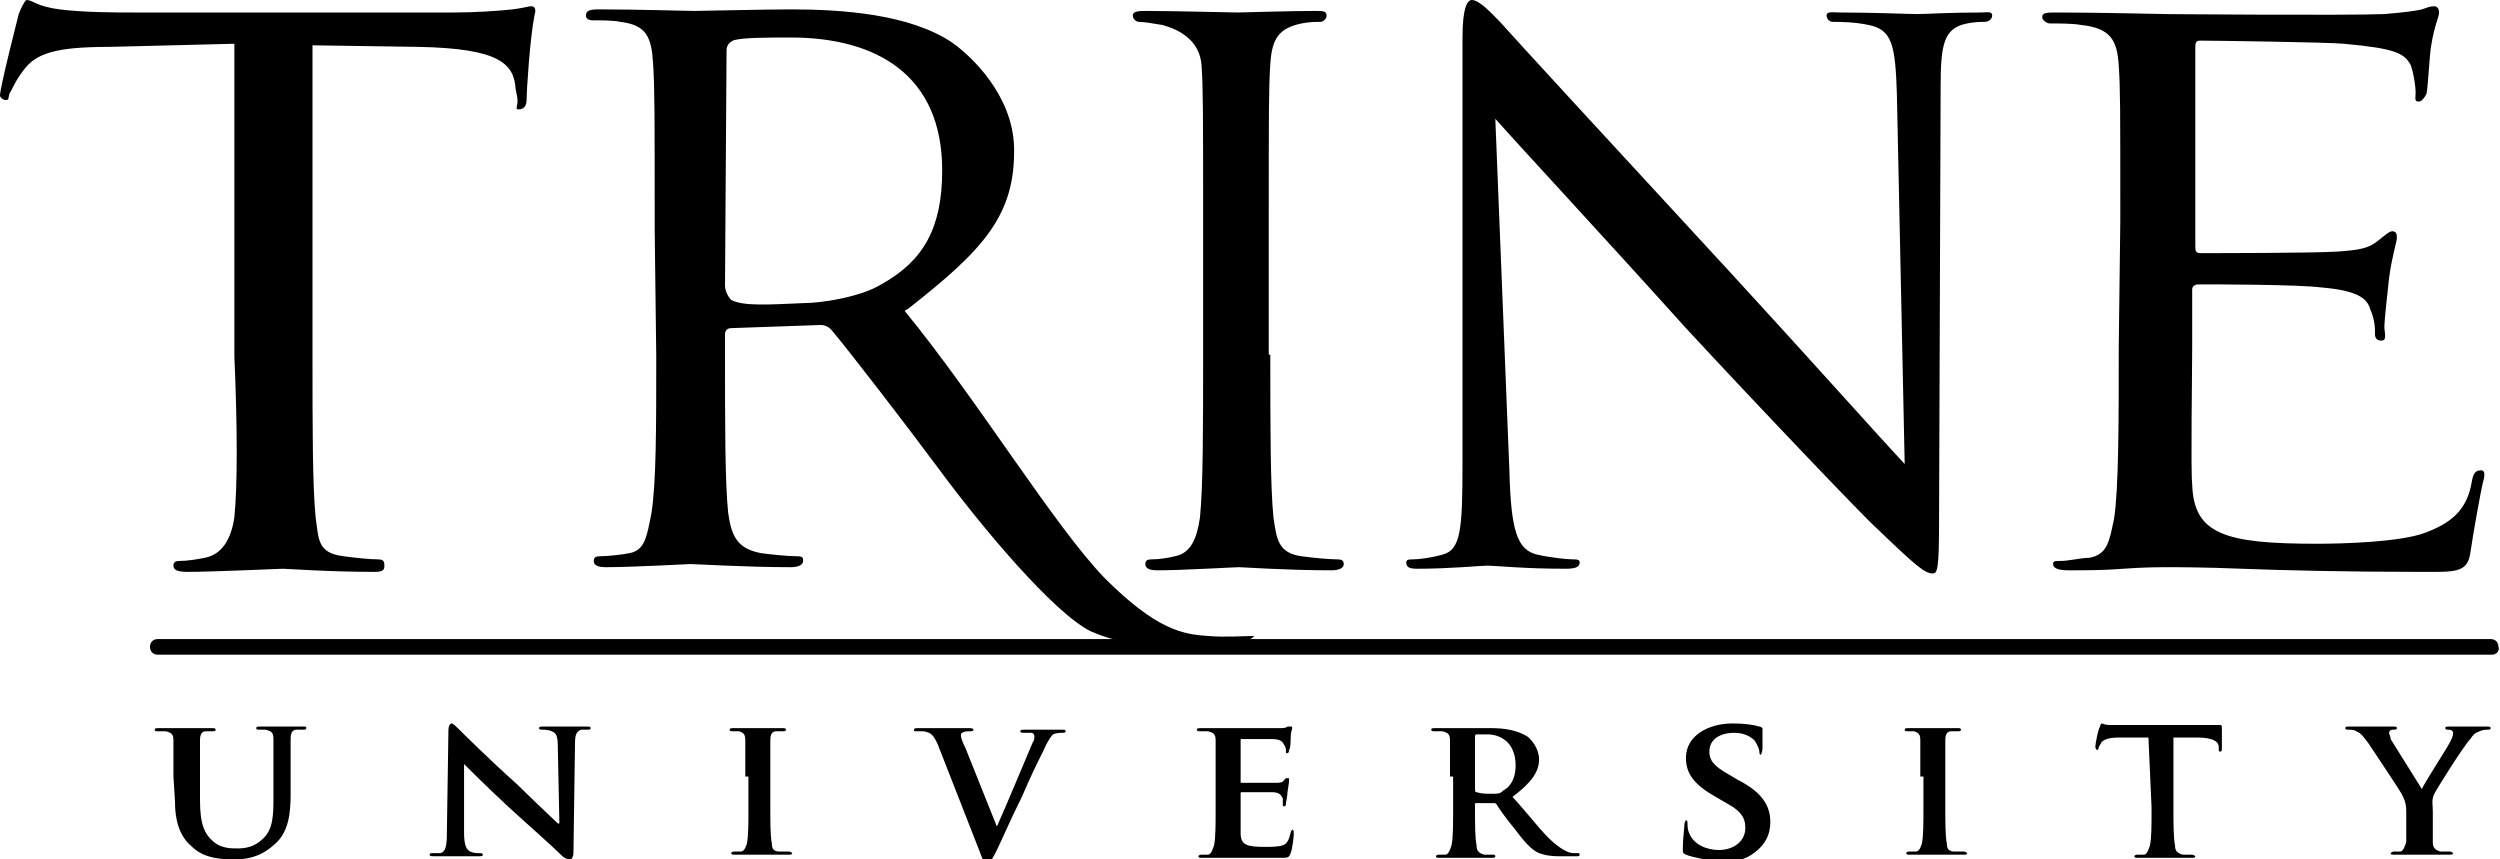 <svg xmlns="http://www.w3.org/2000/svg" aria-label="Trine University" fill="currentColor" preserveAspectRatio="none" viewBox="0 0 160 55" xml:space="preserve">
                     <path d="M20 22.8c0 4.6 0 8.3.2 10.3.2 1.4.1 2.3 1.8 2.5.7.1 1.7.2 2.2.2.4 0 .4.2.4.4s0 .4-.6.4c-3 0-5.6-.2-5.9-.2-.2 0-4.5.2-6.1.2-.6 0-.9-.1-.9-.4 0-.2.1-.3.4-.3.5 0 1.1-.1 1.6-.2 1.1-.2 1.7-1.2 1.9-2.6.2-2 .2-5.7 0-10.3v-20L7 3c-3.4 0-4.7.4-5.5 1.5C.9 5.3.8 5.7.6 6c-.1.4 0 .4-.3.4 0 0-.3-.1-.3-.3C0 5.6 1.1 1.3 1.2.9c.1-.3.4-.9.5-.9.4 0 .6.4 2.1.6 1.6.2 3.7.2 4.7.2H29c1.4 0 2.9-.1 3.8-.2.8-.1 1-.2 1.2-.2.3 0 .3.3.2.6-.3 1.6-.5 4.9-.5 5.4 0 .4-.2.6-.5.6s0-.2-.1-.8l-.1-.5c-.1-1.6-1-2.6-6.2-2.7L20 2.9v19.9zM96.6 30.1c.1 3.9.5 5.1 1.8 5.4.9.2 1.9.3 2.3.3.2 0 .4 0 .4.2 0 .3-.3.4-.9.4-2.7 0-4.5-.2-5-.2-.4 0-2.4.2-4.5.2-.5 0-.7-.1-.7-.4 0-.2.2-.2.4-.2.4 0 1.2-.1 1.9-.3 1.2-.3 1.3-1.6 1.3-5.9V2.4c0-1.9.3-2.4.6-2.4.5 0 1.3.9 1.8 1.4.7.8 7.6 8.3 14.8 16.1 4.6 5 9.6 10.6 11.1 12.2L121.4 6c-.1-3.1-.3-4.1-1.8-4.4-.9-.2-1.9-.2-2.3-.2-.3 0-.4-.3-.4-.4 0-.3.4-.2.9-.2 2.1 0 4.4.1 4.9.1s2.1-.1 4-.1c.5 0 .8-.1.8.2 0 .2-.2.4-.5.4-.2 0-.6 0-1.1.1-1.5.3-1.7 1.3-1.7 4.1l-.1 27.7c0 3.1-.1 3.4-.4 3.4-.5 0-1-.4-3.6-2.9-.5-.4-7.2-7.4-12.2-12.8-5.4-6-10.7-11.7-12.2-13.4l.9 22.5zM135.7 14.1c0-7.3 0-8.4-.1-9.9-.1-1.6-.5-2.4-2.4-2.6-.5-.1-1.5-.1-2-.1-.2 0-.5-.2-.5-.4 0-.3.3-.3 1-.3 2.7 0 6.6.1 6.9.1-.5 0 11.7.1 14 0 1.2-.1 2-.2 2.4-.3.3-.1.5-.2.8-.2.2 0 .3.2.3.4 0 .3-.3.8-.5 2.1-.1.4-.2 2.6-.3 3.1-.1.2-.3.5-.5.5-.3 0-.2-.2-.2-.6 0-.3-.1-1.1-.3-1.7-.4-.8-1-1.1-4.3-1.4-1-.1-8.5-.2-9.2-.2-.3 0-.3.2-.3.5v12.6c0 .3 0 .5.3.5.8 0 7.4 0 8.8-.1 1.4-.1 2-.2 2.6-.7.4-.3.7-.6.9-.6s.3.1.3.4c0 .3-.3 1.1-.5 2.6-.1.9-.3 2.7-.3 3.1 0 .4.2.9-.2.9-.3 0-.4-.2-.4-.4 0-.4 0-.9-.3-1.6-.2-.7-.8-1.2-3.1-1.4-1.6-.2-6.8-.2-7.9-.2-.3 0-.4.2-.4.3v3.7c0 1.6-.1 7.9 0 8.8.1 3.2 2.1 3.8 8 3.8 1.6 0 5.3-.1 6.9-.7 1.6-.6 2.7-1.4 3-3.3.1-.6.3-.7.6-.7s.2.5.1.8c-.1.4-.6 3.1-.8 4.5-.2 1.3-1 1.2-3.3 1.2-4.5 0-8.8-.1-11.3-.2s-4.1-.1-5-.1c-.1 0-1.3 0-2.6.1-1.2.1-2.5.1-3.5.1-.6 0-1-.1-1-.4 0-.2.1-.2.5-.2.5 0 1.3-.2 1.8-.2 1.2-.2 1.3-1.1 1.6-2.5.3-1.9.3-6.4.3-11l.1-8.1zM11.1 49.7v-2.3c0-.4-.1-.5-.5-.6h-.5c-.1 0-.2 0-.2-.1s.1-.1.3-.1h3.3c.2 0 .3 0 .3.1s-.1.1-.2.1h-.4c-.3 0-.4.2-.4.6v3.8c0 1.6.3 2.2.9 2.7.5.4 1.1.4 1.5.4.5 0 1.1-.1 1.6-.6.7-.6.7-1.6.7-2.7V47.3c0-.4-.1-.5-.5-.6h-.4c-.1 0-.2 0-.2-.1s.1-.1.2-.1h2.8c.2 0 .2 0 .2.1s-.1.1-.2.1H19c-.3 0-.4.2-.4.6v3.5c0 1.2-.1 2.5-1.1 3.3-.9.8-1.8.9-2.5.9-.6 0-1.9 0-2.7-.8-.6-.5-1.1-1.3-1.1-2.9l-.1-1.6zM29.7 53.3c0 .9.2 1.1.4 1.2.2.1.4.1.6.1.1 0 .2 0 .2.1s-.1.1-.3.1h-2.8c-.2 0-.3 0-.3-.1s.1-.1.2-.1h.5c.3-.1.4-.4.4-1.3l.1-6.6c0-.2.1-.4.2-.4s.3.2.5.4c.1.1 1.9 1.9 3.7 3.5.8.8 2.4 2.3 2.6 2.5h.1l-.1-4.9c0-.7-.1-.9-.4-1-.2-.1-.5-.1-.6-.1-.1 0-.2 0-.2-.1s.1-.1.3-.1h2.7c.2 0 .3 0 .3.1s-.1.1-.2.1h-.4c-.3.1-.4.3-.4.9l-.1 7c0 .2-.1.4-.2.4-.2 0-.4-.1-.5-.2-.7-.7-2.2-2-3.5-3.2-1.3-1.2-2.6-2.5-2.8-2.7v4.4zM47.7 49.7v-2.3c0-.4-.1-.5-.4-.6h-.4c-.1 0-.2 0-.2-.1s.1-.1.3-.1h3.1c.1 0 .2 0 .2.1s-.1.1-.2.1h-.4c-.3 0-.4.2-.4.6V51.6c0 1.1 0 1.9.1 2.4 0 .3.1.5.5.5h.6c.1 0 .2.1.2.1 0 .1-.1.1-.2.1H47c-.1 0-.2 0-.2-.1 0 0 0-.1.2-.1h.4c.2 0 .3-.2.4-.5.1-.5.1-1.3.1-2.4v-1.9h-.2zM60 47.6c-.3-.6-.4-.7-.9-.8h-.5c-.1 0-.1 0-.1-.1s.1-.1.3-.1H62c.1 0 .3 0 .3.1s-.1.1-.2.1c-.2 0-.4 0-.5.1-.1 0-.1.1-.1.2s.1.4.3.8l2 5c.5-1.1 2-4.7 2.3-5.4.1-.1.1-.3.1-.4 0-.1-.1-.2-.2-.2h-.5c-.1 0-.2 0-.2-.1s.1-.1.3-.1H68c.1 0 .2 0 .2.1s-.1.1-.2.1-.4 0-.6.1c-.1.1-.3.3-.6 1-.5 1-.8 1.6-1.4 3-.8 1.6-1.3 2.8-1.6 3.4-.3.6-.4.8-.6.8-.2 0-.3-.1-.5-.7L60 47.6zM77.8 49.7v-2.3c0-.4-.1-.5-.5-.6h-.5c-.1 0-.2 0-.2-.1s.1-.1.3-.1h5c.2 0 .4 0 .5-.1h.2c.1 0 .1 0 .1.1s-.1.2-.1.7c0 .1 0 .6-.1.7 0 0 0 .2-.1.2s-.1 0-.1-.1 0-.3-.1-.4c-.1-.2-.2-.4-.8-.4h-1.9c-.1 0-.1 0-.1.1V50c0 .1 0 .1.1.1h2.1c.3 0 .5 0 .6-.2.1-.1.1-.1.2-.1s.1 0 .1.1 0 .2-.1.8c0 .2-.1.7-.1.7 0 .1 0 .2-.1.2s-.1 0-.1-.1v-.4c-.1-.2-.2-.4-.7-.4h-1.9c-.1 0-.1 0-.1.1v2.5c0 .8.4.9 1.6.9.3 0 .8 0 1.1-.1.3-.1.4-.4.5-.8 0-.1.1-.2.1-.2.1 0 .1.1.1.3 0 .2-.1 1-.2 1.2-.1.3-.2.3-.6.3h-5.1c-.1 0-.2 0-.2-.1 0 0 0-.1.2-.1h.4c.2 0 .3-.3.4-.6.1-.5.1-1.3.1-2.4v-2zM94.4 50.5c0 .1 0 .2.1.2.3.1.6.1.9.1.5 0 .6 0 .8-.2.4-.2.8-.7.8-1.6 0-1.6-1.1-2-1.8-2h-.7c-.1 0-.1.1-.1.2v3.3zm-1.6-.8v-2.3c0-.4-.1-.5-.5-.6h-.5c-.1 0-.2 0-.2-.1s.1-.1.3-.1h3.5c.8 0 1.6.1 2.3.5.3.2.8.8.8 1.5 0 .8-.5 1.5-1.7 2.4 1.1 1.2 1.9 2.3 2.6 2.9.7.6 1.1.7 1.3.7h.3c.1 0 .1.1.1.1 0 .1-.1.1-.2.1h-1.1c-.7 0-1-.1-1.3-.2-.5-.2-1-.8-1.6-1.6-.5-.6-1-1.3-1.1-1.5-.1-.1-.1-.1-.2-.1h-1.1c-.1 0-.1 0-.1.1v.2c0 1 0 1.9.1 2.4 0 .3.1.5.5.6h.6c.1 0 .1.1.1.1 0 .1-.1.1-.2.1h-3.4c-.1 0-.2 0-.2-.1 0 0 0-.1.2-.1h.4c.2 0 .3-.3.4-.6.1-.5.1-1.3.1-2.4v-2h-.2zM107.9 54.7c-.2-.1-.2-.1-.2-.4 0-.6.1-1.3.1-1.5 0-.2.1-.3.1-.3.1 0 .1.1.1.2s0 .4.1.6c.3.8 1.2 1.1 1.9 1.1 1 0 1.7-.6 1.7-1.4 0-.5-.1-1-1.2-1.6l-.7-.4c-1.4-.8-1.9-1.5-1.9-2.5 0-1.4 1.4-2.2 3-2.2.8 0 1.4.1 1.7.2.1 0 .2.1.2.1v1.3c0 .2-.1.4-.1.4-.1 0-.1-.1-.1-.2s-.1-.4-.3-.7c-.2-.2-.6-.5-1.3-.5-.9 0-1.6.4-1.6 1.2 0 .5.2.9 1.3 1.5l.5.3c1.6.8 2.1 1.7 2.1 2.7 0 .8-.3 1.5-1.2 2.1-.6.4-1.4.5-2 .5-.9-.2-1.7-.3-2.2-.5M122.9 49.7v-2.3c0-.4-.1-.5-.4-.6h-.4c-.1 0-.2 0-.2-.1s.1-.1.3-.1h3.1c.1 0 .2 0 .2.1s-.1.1-.2.1h-.4c-.3 0-.4.2-.4.6V51.6c0 1.1 0 1.9.1 2.4 0 .3.1.5.5.5h.6c.1 0 .2.1.2.1 0 .1-.1.1-.2.1h-3.5c-.1 0-.2 0-.2-.1 0 0 0-.1.2-.1h.4c.2 0 .3-.2.4-.5.1-.5.1-1.3.1-2.4v-1.9h-.2zM137.5 47.2h-1.8c-.7 0-1 .1-1.2.3-.1.2-.2.3-.2.4 0 .1-.1.1-.1.1s-.1-.1-.1-.2c0-.2.2-1.2.3-1.3 0-.1.1-.2.1-.2.1 0 .2.1.5.1h7.1c.1 0 .1.1.1.2v1.3c0 .1 0 .2-.1.2s-.1 0-.1-.2v-.1c0-.3-.3-.6-1.4-.6h-1.5v4.5c0 1 0 1.9.1 2.4 0 .3.1.5.5.6h.6c.1 0 .2.1.2.1 0 .1-.1.1-.2.1h-3.5c-.1 0-.2 0-.2-.1 0 0 0-.1.2-.1h.4c.2 0 .3-.3.4-.6.1-.5.1-1.3.1-2.4l-.2-4.5zM154 52c0-.6-.1-.8-.3-1.2-.1-.2-1.7-2.6-2.1-3.2-.3-.4-.5-.7-.8-.8-.1-.1-.4-.1-.5-.1-.1 0-.2 0-.2-.1s.1-.1.2-.1h2.9c.1 0 .2 0 .2.1s-.1.1-.3.1c-.1 0-.2.1-.2.2s.1.2.1.4c.2.3 1.8 2.9 2 3.2.1-.3 1.6-2.6 1.8-3 .1-.2.2-.4.2-.6 0-.1-.1-.2-.3-.2-.1 0-.2 0-.2-.1s.1-.1.2-.1h2.5c.1 0 .2 0 .2.1s-.1.1-.2.1-.3 0-.5.1c-.3.1-.4.2-.6.5-.4.4-2.1 3.1-2.3 3.5-.2.4-.1.7-.1 1.1v2c0 .3.1.5.5.6h.6c.1 0 .2.1.2.1 0 .1-.1.1-.3.1h-3.4c-.2 0-.3 0-.3-.1 0 0 .1-.1.2-.1h.4c.2 0 .3-.3.4-.6V52zM46.4 18.3c0 .3.2.7.4.9.8.4 2.3.3 4.6.2 1.2 0 3.7-.4 5-1.2 2.7-1.5 3.9-3.6 3.9-7.3 0-6.1-4.2-8.5-9.7-8.5-1.5 0-3.2 0-3.7.2-.2.1-.4.3-.4.6l-.1 15.1zm-4.5-3.6c0-7.5 0-9-.1-10.6-.1-1.7-.4-2.5-2.1-2.7-.4-.1-1.3-.1-1.8-.1-.2 0-.4-.1-.4-.3 0-.3.2-.4.8-.4 2.4 0 5.8.1 6.1.1.5 0 4.6-.1 6.2-.1 3.3 0 7.6.3 10.3 2.1 1.3.9 3.9 3.4 4 6.7.1 4.4-2 6.6-6.7 10.3-.1.1-.2.1-.3.2 4.6 5.6 9.6 13.8 12.8 17.1 3.3 3.3 5 3.6 6.6 3.7 1 .1 2.5 0 2.9 0 .3 0-.8.5-.9.7-.2.2-.3.1-1.2.1h-2.4c-3.3-.2-4.5-.5-5.9-1.1-2.4-1.2-7-6.7-9.8-10.5-2-2.7-5.7-7.5-6.8-8.8-.2-.2-.4-.3-.7-.3l-5.7.2c-.2 0-.4.1-.4.4v1.1c0 4.7 0 8.3.2 10.3.2 1.4.5 2.3 2.1 2.6.7.1 1.8.2 2.3.2.4 0 .4.1.4.3 0 .2-.2.4-.8.4-2.8 0-6.1-.2-6.4-.2-.1 0-3.8.2-5.4.2-.5 0-.8-.1-.8-.4 0-.2.1-.3.4-.3.5 0 1.4-.1 1.9-.2 1-.2 1.1-1.1 1.4-2.6.3-2 .3-5.4.3-10l-.1-8.1z"></path>
                     <path d="M159.5 41.9H10.1c-.3 0-.5-.2-.5-.5s.2-.5.5-.5h149.3c.3 0 .5.2.5.5.1.2-.1.5-.4.5zM81.3 22.7c0 4.6 0 8.4.2 10.4.2 1.4.3 2.3 1.8 2.5.7.1 1.8.2 2.3.2.3 0 .4.1.4.3 0 .2-.2.4-.8.4-2.8 0-5.7-.2-5.9-.2-.3 0-3.7.2-5.2.2-.5 0-.8-.1-.8-.4 0-.2.1-.3.4-.3.5 0 1.1-.1 1.5-.2 1-.2 1.4-1.1 1.6-2.5.2-2 .2-5.8.2-10.4v-8.3c0-7.3 0-8.7-.1-10.2-.1-1.6-1.4-2.3-2.5-2.6-.6-.1-1.2-.2-1.5-.2-.2 0-.4-.2-.4-.4 0-.3.4-.3.9-.3 1.6 0 5.6.1 5.8.1.2 0 3.4-.1 4.9-.1.6 0 .8 0 .8.3 0 .2-.2.4-.4.4-.3 0-.7 0-1.2.1-1.4.3-1.9.9-2 2.6-.1 1.5-.1 2.8-.1 10.2v8.4h.1z"></path></svg>